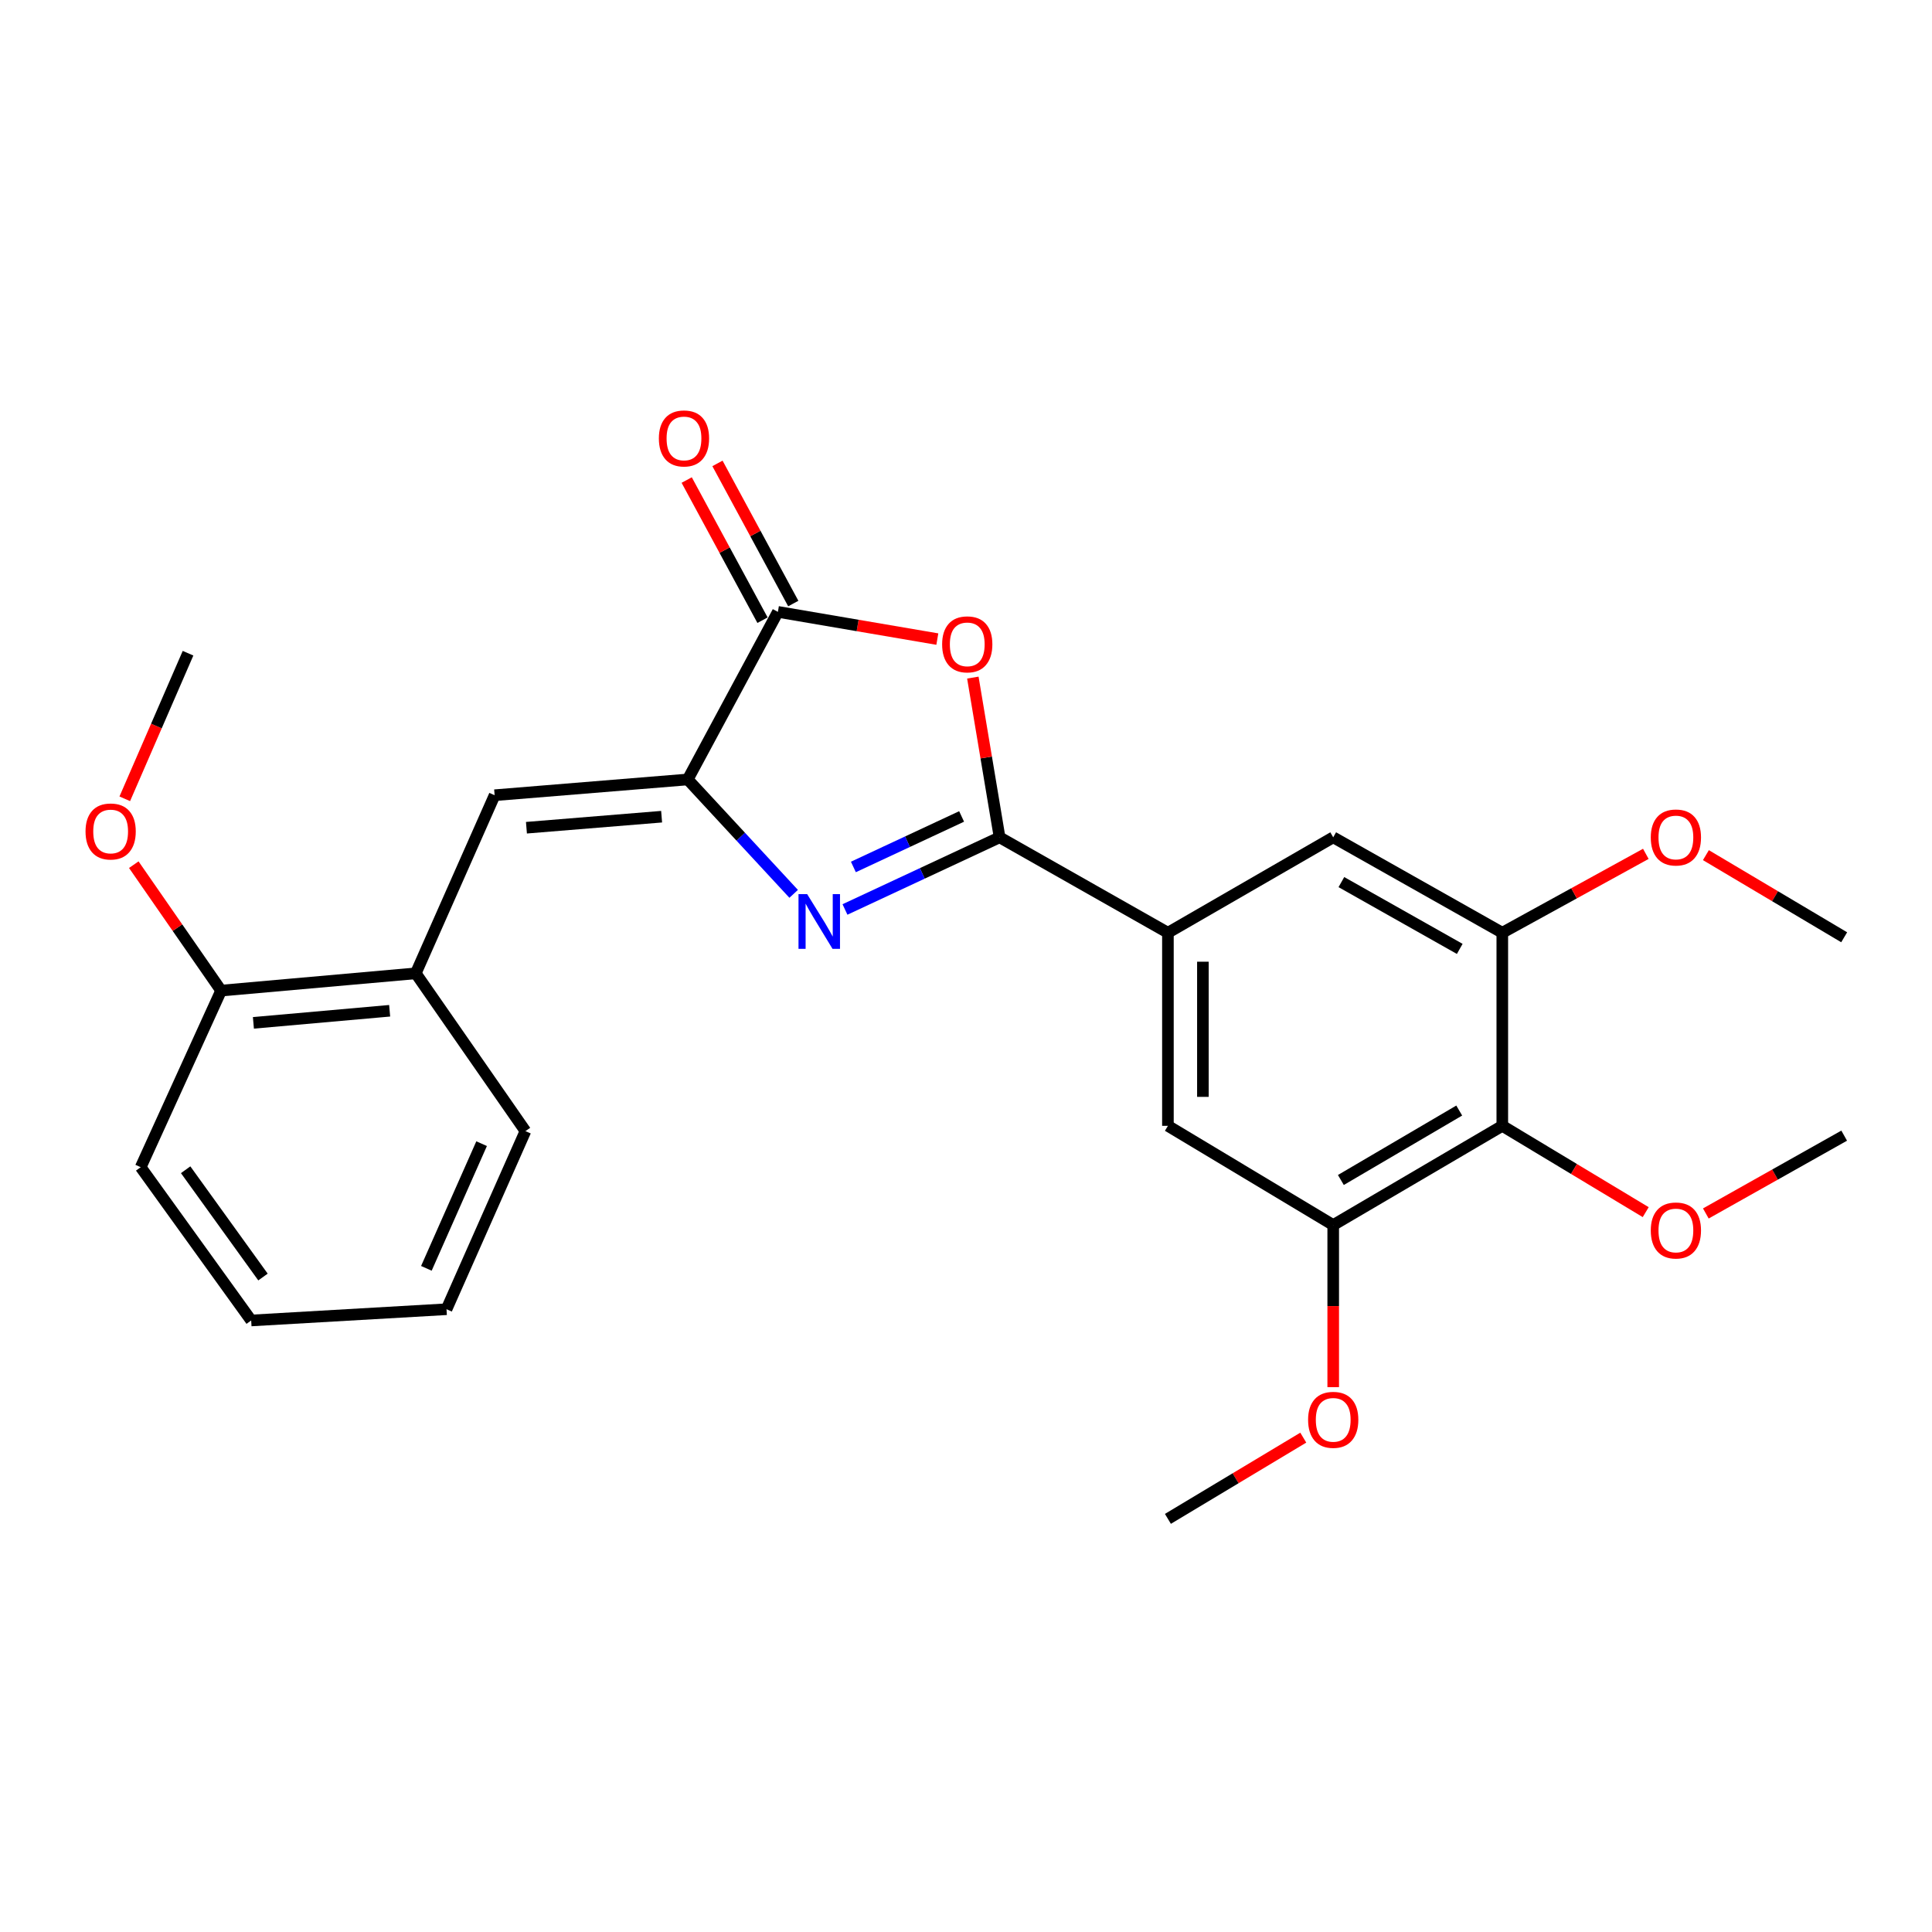 <?xml version='1.0' encoding='iso-8859-1'?>
<svg version='1.1' baseProfile='full'
              xmlns='http://www.w3.org/2000/svg'
                      xmlns:rdkit='http://www.rdkit.org/xml'
                      xmlns:xlink='http://www.w3.org/1999/xlink'
                  xml:space='preserve'
width='1000px' height='1000px' viewBox='0 0 1000 1000'>
<!-- END OF HEADER -->
<rect style='opacity:1.0;fill:#FFFFFF;stroke:none' width='1000' height='1000' x='0' y='0'> </rect>
<path class='bond-0' d='M 517.386,433.395 L 477.372,452.067' style='fill:none;fill-rule:evenodd;stroke:#000000;stroke-width:6px;stroke-linecap:butt;stroke-linejoin:miter;stroke-opacity:1' />
<path class='bond-0' d='M 477.372,452.067 L 437.358,470.739' style='fill:none;fill-rule:evenodd;stroke:#0000FF;stroke-width:6px;stroke-linecap:butt;stroke-linejoin:miter;stroke-opacity:1' />
<path class='bond-0' d='M 497.725,422.588 L 469.715,435.659' style='fill:none;fill-rule:evenodd;stroke:#000000;stroke-width:6px;stroke-linecap:butt;stroke-linejoin:miter;stroke-opacity:1' />
<path class='bond-0' d='M 469.715,435.659 L 441.706,448.729' style='fill:none;fill-rule:evenodd;stroke:#0000FF;stroke-width:6px;stroke-linecap:butt;stroke-linejoin:miter;stroke-opacity:1' />
<path class='bond-2' d='M 517.386,433.395 L 510.464,392.061' style='fill:none;fill-rule:evenodd;stroke:#000000;stroke-width:6px;stroke-linecap:butt;stroke-linejoin:miter;stroke-opacity:1' />
<path class='bond-2' d='M 510.464,392.061 L 503.543,350.727' style='fill:none;fill-rule:evenodd;stroke:#FF0000;stroke-width:6px;stroke-linecap:butt;stroke-linejoin:miter;stroke-opacity:1' />
<path class='bond-5' d='M 517.386,433.395 L 604.512,482.788' style='fill:none;fill-rule:evenodd;stroke:#000000;stroke-width:6px;stroke-linecap:butt;stroke-linejoin:miter;stroke-opacity:1' />
<path class='bond-1' d='M 410.799,462.651 L 383.384,433.049' style='fill:none;fill-rule:evenodd;stroke:#0000FF;stroke-width:6px;stroke-linecap:butt;stroke-linejoin:miter;stroke-opacity:1' />
<path class='bond-1' d='M 383.384,433.049 L 355.97,403.448' style='fill:none;fill-rule:evenodd;stroke:#000000;stroke-width:6px;stroke-linecap:butt;stroke-linejoin:miter;stroke-opacity:1' />
<path class='bond-4' d='M 355.97,403.448 L 256.018,411.606' style='fill:none;fill-rule:evenodd;stroke:#000000;stroke-width:6px;stroke-linecap:butt;stroke-linejoin:miter;stroke-opacity:1' />
<path class='bond-4' d='M 342.45,422.719 L 272.484,428.429' style='fill:none;fill-rule:evenodd;stroke:#000000;stroke-width:6px;stroke-linecap:butt;stroke-linejoin:miter;stroke-opacity:1' />
<path class='bond-26' d='M 355.97,403.448 L 402.636,316.704' style='fill:none;fill-rule:evenodd;stroke:#000000;stroke-width:6px;stroke-linecap:butt;stroke-linejoin:miter;stroke-opacity:1' />
<path class='bond-3' d='M 485.161,330.79 L 443.899,323.747' style='fill:none;fill-rule:evenodd;stroke:#FF0000;stroke-width:6px;stroke-linecap:butt;stroke-linejoin:miter;stroke-opacity:1' />
<path class='bond-3' d='M 443.899,323.747 L 402.636,316.704' style='fill:none;fill-rule:evenodd;stroke:#000000;stroke-width:6px;stroke-linecap:butt;stroke-linejoin:miter;stroke-opacity:1' />
<path class='bond-12' d='M 410.599,312.396 L 390.979,276.127' style='fill:none;fill-rule:evenodd;stroke:#000000;stroke-width:6px;stroke-linecap:butt;stroke-linejoin:miter;stroke-opacity:1' />
<path class='bond-12' d='M 390.979,276.127 L 371.358,239.858' style='fill:none;fill-rule:evenodd;stroke:#FF0000;stroke-width:6px;stroke-linecap:butt;stroke-linejoin:miter;stroke-opacity:1' />
<path class='bond-12' d='M 394.673,321.012 L 375.053,284.742' style='fill:none;fill-rule:evenodd;stroke:#000000;stroke-width:6px;stroke-linecap:butt;stroke-linejoin:miter;stroke-opacity:1' />
<path class='bond-12' d='M 375.053,284.742 L 355.432,248.473' style='fill:none;fill-rule:evenodd;stroke:#FF0000;stroke-width:6px;stroke-linecap:butt;stroke-linejoin:miter;stroke-opacity:1' />
<path class='bond-11' d='M 256.018,411.606 L 215.196,503.792' style='fill:none;fill-rule:evenodd;stroke:#000000;stroke-width:6px;stroke-linecap:butt;stroke-linejoin:miter;stroke-opacity:1' />
<path class='bond-9' d='M 604.512,482.788 L 690.069,433.395' style='fill:none;fill-rule:evenodd;stroke:#000000;stroke-width:6px;stroke-linecap:butt;stroke-linejoin:miter;stroke-opacity:1' />
<path class='bond-10' d='M 604.512,482.788 L 604.512,582.729' style='fill:none;fill-rule:evenodd;stroke:#000000;stroke-width:6px;stroke-linecap:butt;stroke-linejoin:miter;stroke-opacity:1' />
<path class='bond-10' d='M 622.619,497.779 L 622.619,567.738' style='fill:none;fill-rule:evenodd;stroke:#000000;stroke-width:6px;stroke-linecap:butt;stroke-linejoin:miter;stroke-opacity:1' />
<path class='bond-6' d='M 777.587,582.729 L 690.069,634.084' style='fill:none;fill-rule:evenodd;stroke:#000000;stroke-width:6px;stroke-linecap:butt;stroke-linejoin:miter;stroke-opacity:1' />
<path class='bond-6' d='M 755.296,574.815 L 694.033,610.763' style='fill:none;fill-rule:evenodd;stroke:#000000;stroke-width:6px;stroke-linecap:butt;stroke-linejoin:miter;stroke-opacity:1' />
<path class='bond-14' d='M 777.587,582.729 L 814.703,605.068' style='fill:none;fill-rule:evenodd;stroke:#000000;stroke-width:6px;stroke-linecap:butt;stroke-linejoin:miter;stroke-opacity:1' />
<path class='bond-14' d='M 814.703,605.068 L 851.818,627.407' style='fill:none;fill-rule:evenodd;stroke:#FF0000;stroke-width:6px;stroke-linecap:butt;stroke-linejoin:miter;stroke-opacity:1' />
<path class='bond-27' d='M 777.587,582.729 L 777.587,482.788' style='fill:none;fill-rule:evenodd;stroke:#000000;stroke-width:6px;stroke-linecap:butt;stroke-linejoin:miter;stroke-opacity:1' />
<path class='bond-7' d='M 690.069,634.084 L 604.512,582.729' style='fill:none;fill-rule:evenodd;stroke:#000000;stroke-width:6px;stroke-linecap:butt;stroke-linejoin:miter;stroke-opacity:1' />
<path class='bond-16' d='M 690.069,634.084 L 690.069,676.033' style='fill:none;fill-rule:evenodd;stroke:#000000;stroke-width:6px;stroke-linecap:butt;stroke-linejoin:miter;stroke-opacity:1' />
<path class='bond-16' d='M 690.069,676.033 L 690.069,717.982' style='fill:none;fill-rule:evenodd;stroke:#FF0000;stroke-width:6px;stroke-linecap:butt;stroke-linejoin:miter;stroke-opacity:1' />
<path class='bond-8' d='M 777.587,482.788 L 690.069,433.395' style='fill:none;fill-rule:evenodd;stroke:#000000;stroke-width:6px;stroke-linecap:butt;stroke-linejoin:miter;stroke-opacity:1' />
<path class='bond-8' d='M 755.56,491.148 L 694.297,456.573' style='fill:none;fill-rule:evenodd;stroke:#000000;stroke-width:6px;stroke-linecap:butt;stroke-linejoin:miter;stroke-opacity:1' />
<path class='bond-15' d='M 777.587,482.788 L 814.732,462.369' style='fill:none;fill-rule:evenodd;stroke:#000000;stroke-width:6px;stroke-linecap:butt;stroke-linejoin:miter;stroke-opacity:1' />
<path class='bond-15' d='M 814.732,462.369 L 851.876,441.95' style='fill:none;fill-rule:evenodd;stroke:#FF0000;stroke-width:6px;stroke-linecap:butt;stroke-linejoin:miter;stroke-opacity:1' />
<path class='bond-13' d='M 215.196,503.792 L 114.449,512.735' style='fill:none;fill-rule:evenodd;stroke:#000000;stroke-width:6px;stroke-linecap:butt;stroke-linejoin:miter;stroke-opacity:1' />
<path class='bond-13' d='M 201.685,523.17 L 131.162,529.43' style='fill:none;fill-rule:evenodd;stroke:#000000;stroke-width:6px;stroke-linecap:butt;stroke-linejoin:miter;stroke-opacity:1' />
<path class='bond-18' d='M 215.196,503.792 L 271.962,585.466' style='fill:none;fill-rule:evenodd;stroke:#000000;stroke-width:6px;stroke-linecap:butt;stroke-linejoin:miter;stroke-opacity:1' />
<path class='bond-17' d='M 114.449,512.735 L 91.848,480.145' style='fill:none;fill-rule:evenodd;stroke:#000000;stroke-width:6px;stroke-linecap:butt;stroke-linejoin:miter;stroke-opacity:1' />
<path class='bond-17' d='M 91.848,480.145 L 69.246,447.555' style='fill:none;fill-rule:evenodd;stroke:#FF0000;stroke-width:6px;stroke-linecap:butt;stroke-linejoin:miter;stroke-opacity:1' />
<path class='bond-19' d='M 114.449,512.735 L 72.823,604.146' style='fill:none;fill-rule:evenodd;stroke:#000000;stroke-width:6px;stroke-linecap:butt;stroke-linejoin:miter;stroke-opacity:1' />
<path class='bond-20' d='M 882.938,628.091 L 918.742,607.95' style='fill:none;fill-rule:evenodd;stroke:#FF0000;stroke-width:6px;stroke-linecap:butt;stroke-linejoin:miter;stroke-opacity:1' />
<path class='bond-20' d='M 918.742,607.95 L 954.545,587.81' style='fill:none;fill-rule:evenodd;stroke:#000000;stroke-width:6px;stroke-linecap:butt;stroke-linejoin:miter;stroke-opacity:1' />
<path class='bond-22' d='M 882.972,442.621 L 918.759,463.876' style='fill:none;fill-rule:evenodd;stroke:#FF0000;stroke-width:6px;stroke-linecap:butt;stroke-linejoin:miter;stroke-opacity:1' />
<path class='bond-22' d='M 918.759,463.876 L 954.545,485.131' style='fill:none;fill-rule:evenodd;stroke:#000000;stroke-width:6px;stroke-linecap:butt;stroke-linejoin:miter;stroke-opacity:1' />
<path class='bond-21' d='M 674.574,744.119 L 639.543,765.142' style='fill:none;fill-rule:evenodd;stroke:#FF0000;stroke-width:6px;stroke-linecap:butt;stroke-linejoin:miter;stroke-opacity:1' />
<path class='bond-21' d='M 639.543,765.142 L 604.512,786.164' style='fill:none;fill-rule:evenodd;stroke:#000000;stroke-width:6px;stroke-linecap:butt;stroke-linejoin:miter;stroke-opacity:1' />
<path class='bond-23' d='M 64.585,413.454 L 80.957,375.777' style='fill:none;fill-rule:evenodd;stroke:#FF0000;stroke-width:6px;stroke-linecap:butt;stroke-linejoin:miter;stroke-opacity:1' />
<path class='bond-23' d='M 80.957,375.777 L 97.328,338.101' style='fill:none;fill-rule:evenodd;stroke:#000000;stroke-width:6px;stroke-linecap:butt;stroke-linejoin:miter;stroke-opacity:1' />
<path class='bond-24' d='M 271.962,585.466 L 231.12,677.652' style='fill:none;fill-rule:evenodd;stroke:#000000;stroke-width:6px;stroke-linecap:butt;stroke-linejoin:miter;stroke-opacity:1' />
<path class='bond-24' d='M 249.281,591.959 L 220.692,656.489' style='fill:none;fill-rule:evenodd;stroke:#000000;stroke-width:6px;stroke-linecap:butt;stroke-linejoin:miter;stroke-opacity:1' />
<path class='bond-28' d='M 72.823,604.146 L 130.012,683.476' style='fill:none;fill-rule:evenodd;stroke:#000000;stroke-width:6px;stroke-linecap:butt;stroke-linejoin:miter;stroke-opacity:1' />
<path class='bond-28' d='M 96.09,605.457 L 136.122,660.988' style='fill:none;fill-rule:evenodd;stroke:#000000;stroke-width:6px;stroke-linecap:butt;stroke-linejoin:miter;stroke-opacity:1' />
<path class='bond-25' d='M 231.12,677.652 L 130.012,683.476' style='fill:none;fill-rule:evenodd;stroke:#000000;stroke-width:6px;stroke-linecap:butt;stroke-linejoin:miter;stroke-opacity:1' />
<path  class='atom-1' d='M 417.783 462.793
L 427.063 477.793
Q 427.983 479.273, 429.463 481.953
Q 430.943 484.633, 431.023 484.793
L 431.023 462.793
L 434.783 462.793
L 434.783 491.113
L 430.903 491.113
L 420.943 474.713
Q 419.783 472.793, 418.543 470.593
Q 417.343 468.393, 416.983 467.713
L 416.983 491.113
L 413.303 491.113
L 413.303 462.793
L 417.783 462.793
' fill='#0000FF'/>
<path  class='atom-3' d='M 487.647 333.513
Q 487.647 326.713, 491.007 322.913
Q 494.367 319.113, 500.647 319.113
Q 506.927 319.113, 510.287 322.913
Q 513.647 326.713, 513.647 333.513
Q 513.647 340.393, 510.247 344.313
Q 506.847 348.193, 500.647 348.193
Q 494.407 348.193, 491.007 344.313
Q 487.647 340.433, 487.647 333.513
M 500.647 344.993
Q 504.967 344.993, 507.287 342.113
Q 509.647 339.193, 509.647 333.513
Q 509.647 327.953, 507.287 325.153
Q 504.967 322.313, 500.647 322.313
Q 496.327 322.313, 493.967 325.113
Q 491.647 327.913, 491.647 333.513
Q 491.647 339.233, 493.967 342.113
Q 496.327 344.993, 500.647 344.993
' fill='#FF0000'/>
<path  class='atom-13' d='M 341.028 226.932
Q 341.028 220.132, 344.388 216.332
Q 347.748 212.532, 354.028 212.532
Q 360.308 212.532, 363.668 216.332
Q 367.028 220.132, 367.028 226.932
Q 367.028 233.812, 363.628 237.732
Q 360.228 241.612, 354.028 241.612
Q 347.788 241.612, 344.388 237.732
Q 341.028 233.852, 341.028 226.932
M 354.028 238.412
Q 358.348 238.412, 360.668 235.532
Q 363.028 232.612, 363.028 226.932
Q 363.028 221.372, 360.668 218.572
Q 358.348 215.732, 354.028 215.732
Q 349.708 215.732, 347.348 218.532
Q 345.028 221.332, 345.028 226.932
Q 345.028 232.652, 347.348 235.532
Q 349.708 238.412, 354.028 238.412
' fill='#FF0000'/>
<path  class='atom-15' d='M 854.44 636.89
Q 854.44 630.09, 857.8 626.29
Q 861.16 622.49, 867.44 622.49
Q 873.72 622.49, 877.08 626.29
Q 880.44 630.09, 880.44 636.89
Q 880.44 643.77, 877.04 647.69
Q 873.64 651.57, 867.44 651.57
Q 861.2 651.57, 857.8 647.69
Q 854.44 643.81, 854.44 636.89
M 867.44 648.37
Q 871.76 648.37, 874.08 645.49
Q 876.44 642.57, 876.44 636.89
Q 876.44 631.33, 874.08 628.53
Q 871.76 625.69, 867.44 625.69
Q 863.12 625.69, 860.76 628.49
Q 858.44 631.29, 858.44 636.89
Q 858.44 642.61, 860.76 645.49
Q 863.12 648.37, 867.44 648.37
' fill='#FF0000'/>
<path  class='atom-16' d='M 854.44 433.475
Q 854.44 426.675, 857.8 422.875
Q 861.16 419.075, 867.44 419.075
Q 873.72 419.075, 877.08 422.875
Q 880.44 426.675, 880.44 433.475
Q 880.44 440.355, 877.04 444.275
Q 873.64 448.155, 867.44 448.155
Q 861.2 448.155, 857.8 444.275
Q 854.44 440.395, 854.44 433.475
M 867.44 444.955
Q 871.76 444.955, 874.08 442.075
Q 876.44 439.155, 876.44 433.475
Q 876.44 427.915, 874.08 425.115
Q 871.76 422.275, 867.44 422.275
Q 863.12 422.275, 860.76 425.075
Q 858.44 427.875, 858.44 433.475
Q 858.44 439.195, 860.76 442.075
Q 863.12 444.955, 867.44 444.955
' fill='#FF0000'/>
<path  class='atom-17' d='M 677.069 734.9
Q 677.069 728.1, 680.429 724.3
Q 683.789 720.5, 690.069 720.5
Q 696.349 720.5, 699.709 724.3
Q 703.069 728.1, 703.069 734.9
Q 703.069 741.78, 699.669 745.7
Q 696.269 749.58, 690.069 749.58
Q 683.829 749.58, 680.429 745.7
Q 677.069 741.82, 677.069 734.9
M 690.069 746.38
Q 694.389 746.38, 696.709 743.5
Q 699.069 740.58, 699.069 734.9
Q 699.069 729.34, 696.709 726.54
Q 694.389 723.7, 690.069 723.7
Q 685.749 723.7, 683.389 726.5
Q 681.069 729.3, 681.069 734.9
Q 681.069 740.62, 683.389 743.5
Q 685.749 746.38, 690.069 746.38
' fill='#FF0000'/>
<path  class='atom-18' d='M 44.271 430.367
Q 44.271 423.567, 47.631 419.767
Q 50.991 415.967, 57.271 415.967
Q 63.551 415.967, 66.911 419.767
Q 70.271 423.567, 70.271 430.367
Q 70.271 437.247, 66.871 441.167
Q 63.471 445.047, 57.271 445.047
Q 51.031 445.047, 47.631 441.167
Q 44.271 437.287, 44.271 430.367
M 57.271 441.847
Q 61.591 441.847, 63.911 438.967
Q 66.271 436.047, 66.271 430.367
Q 66.271 424.807, 63.911 422.007
Q 61.591 419.167, 57.271 419.167
Q 52.951 419.167, 50.591 421.967
Q 48.271 424.767, 48.271 430.367
Q 48.271 436.087, 50.591 438.967
Q 52.951 441.847, 57.271 441.847
' fill='#FF0000'/>
</svg>
